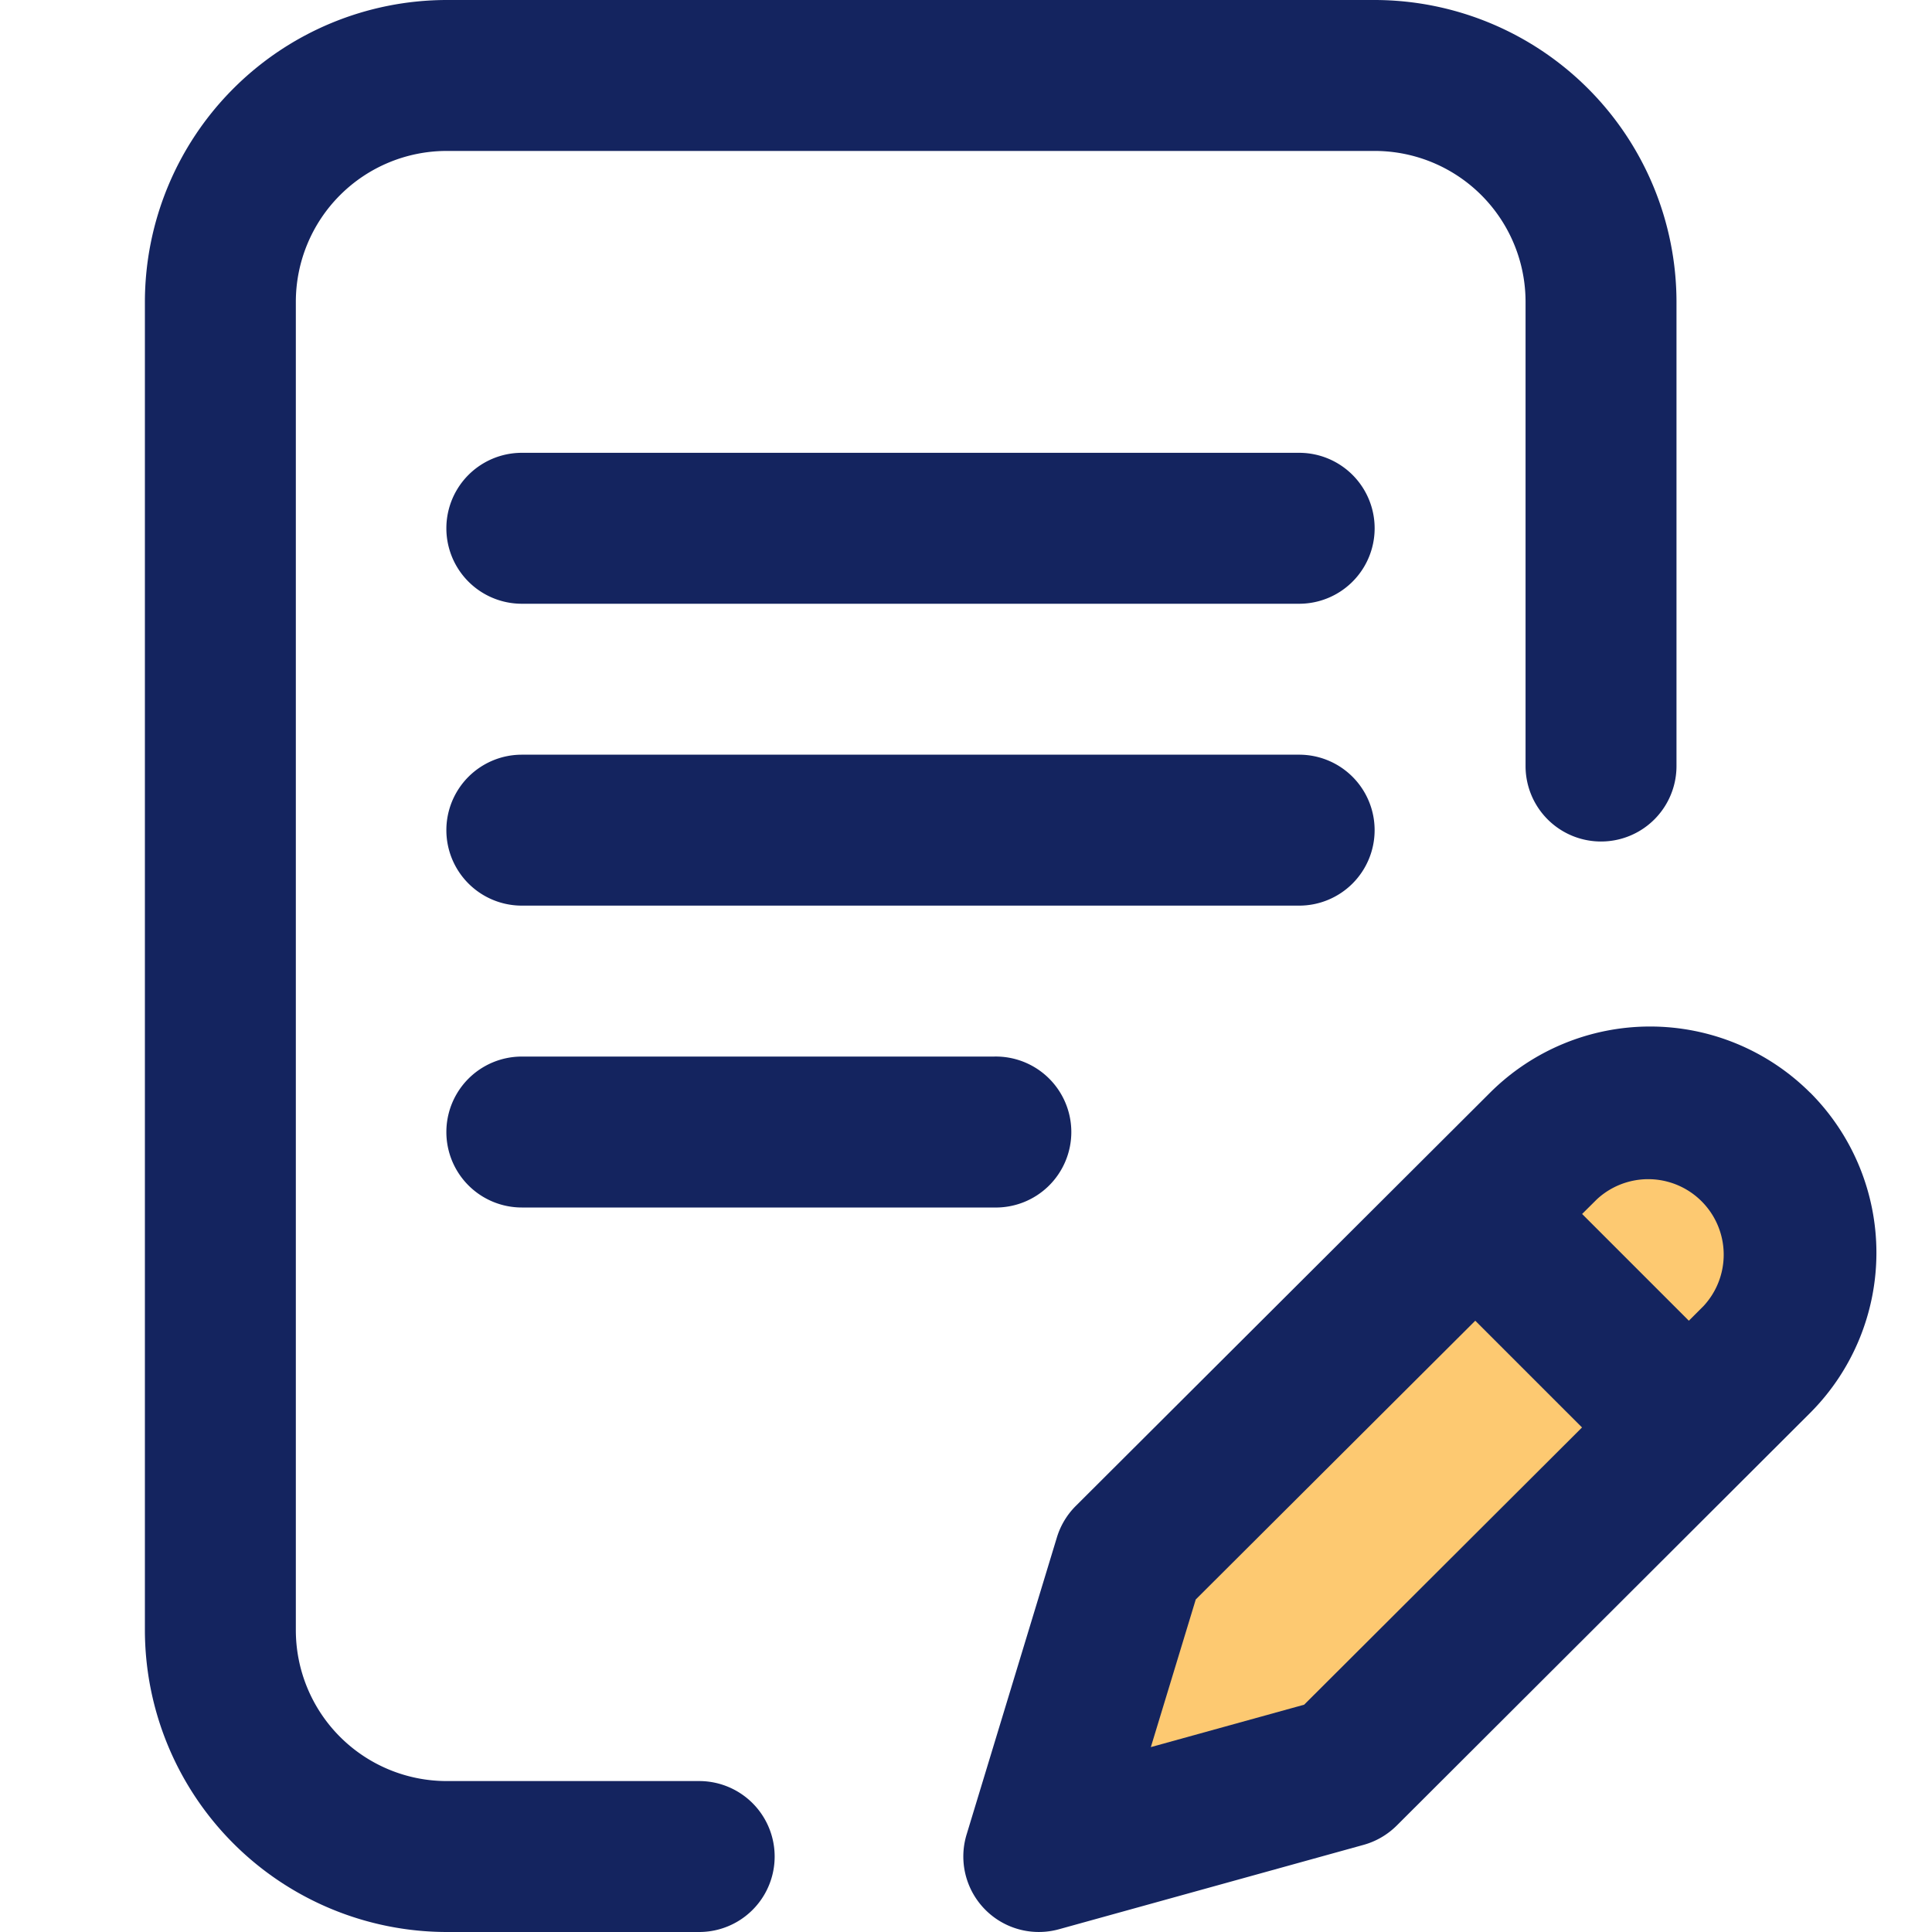 <svg width="40" height="40" viewBox="0 0 40 40" fill="none" xmlns="http://www.w3.org/2000/svg">
    <g clip-path="url(#jpzqeud0na)">
        <path d="M21.767 37.254c0-.173 3.047-7.413 3.047-7.413l8.454-6.686 3.464.282.38 3.46L25.44 37.598l-3.672-.345z" fill="#FDC971"/>
        <path d="M28.46 17.188a1.562 1.562 0 0 0-1.562-1.563H10.804a1.562 1.562 0 1 0 0 3.125h16.094a1.562 1.562 0 0 0 1.562-1.563zM10.804 21.875a1.562 1.562 0 1 0 0 3.125h9.774a1.563 1.563 0 1 0 0-3.125h-9.774z" fill="#14245F"/>
        <path d="M14.476 36.875H9.25a3.125 3.125 0 0 1-3.125-3.125V6.25A3.125 3.125 0 0 1 9.25 3.125h19.21a3.125 3.125 0 0 1 3.125 3.125v9.61a1.562 1.562 0 1 0 3.125 0V6.25A6.257 6.257 0 0 0 28.46 0H9.25A6.257 6.257 0 0 0 3 6.25v27.5A6.257 6.257 0 0 0 9.25 40h5.226a1.562 1.562 0 1 0 0-3.125z" fill="#14245F"/>
        <path d="M37.477 22.623a4.692 4.692 0 0 0-6.627 0l-8.579 8.558a1.562 1.562 0 0 0-.39.652l-1.869 6.15a1.563 1.563 0 0 0 1.913 1.96l6.306-1.747c.26-.072.496-.21.687-.4l8.56-8.544a4.693 4.693 0 0 0 0-6.63zM27.001 35.294l-3.174.878.93-3.057 5.787-5.771 2.21 2.21-5.753 5.74zm8.268-8.253-.303.303-2.21-2.21.303-.301a1.563 1.563 0 0 1 2.21 2.208zM26.898 9.375H10.804a1.562 1.562 0 1 0 0 3.125h16.094a1.562 1.562 0 1 0 0-3.125z" fill="#14245F"/>
    </g>
    <defs>
        <clipPath id="jpzqeud0na">
            <path fill="#fff" d="M0 0h40v40H0z"/>
        </clipPath>
    </defs>
</svg>
